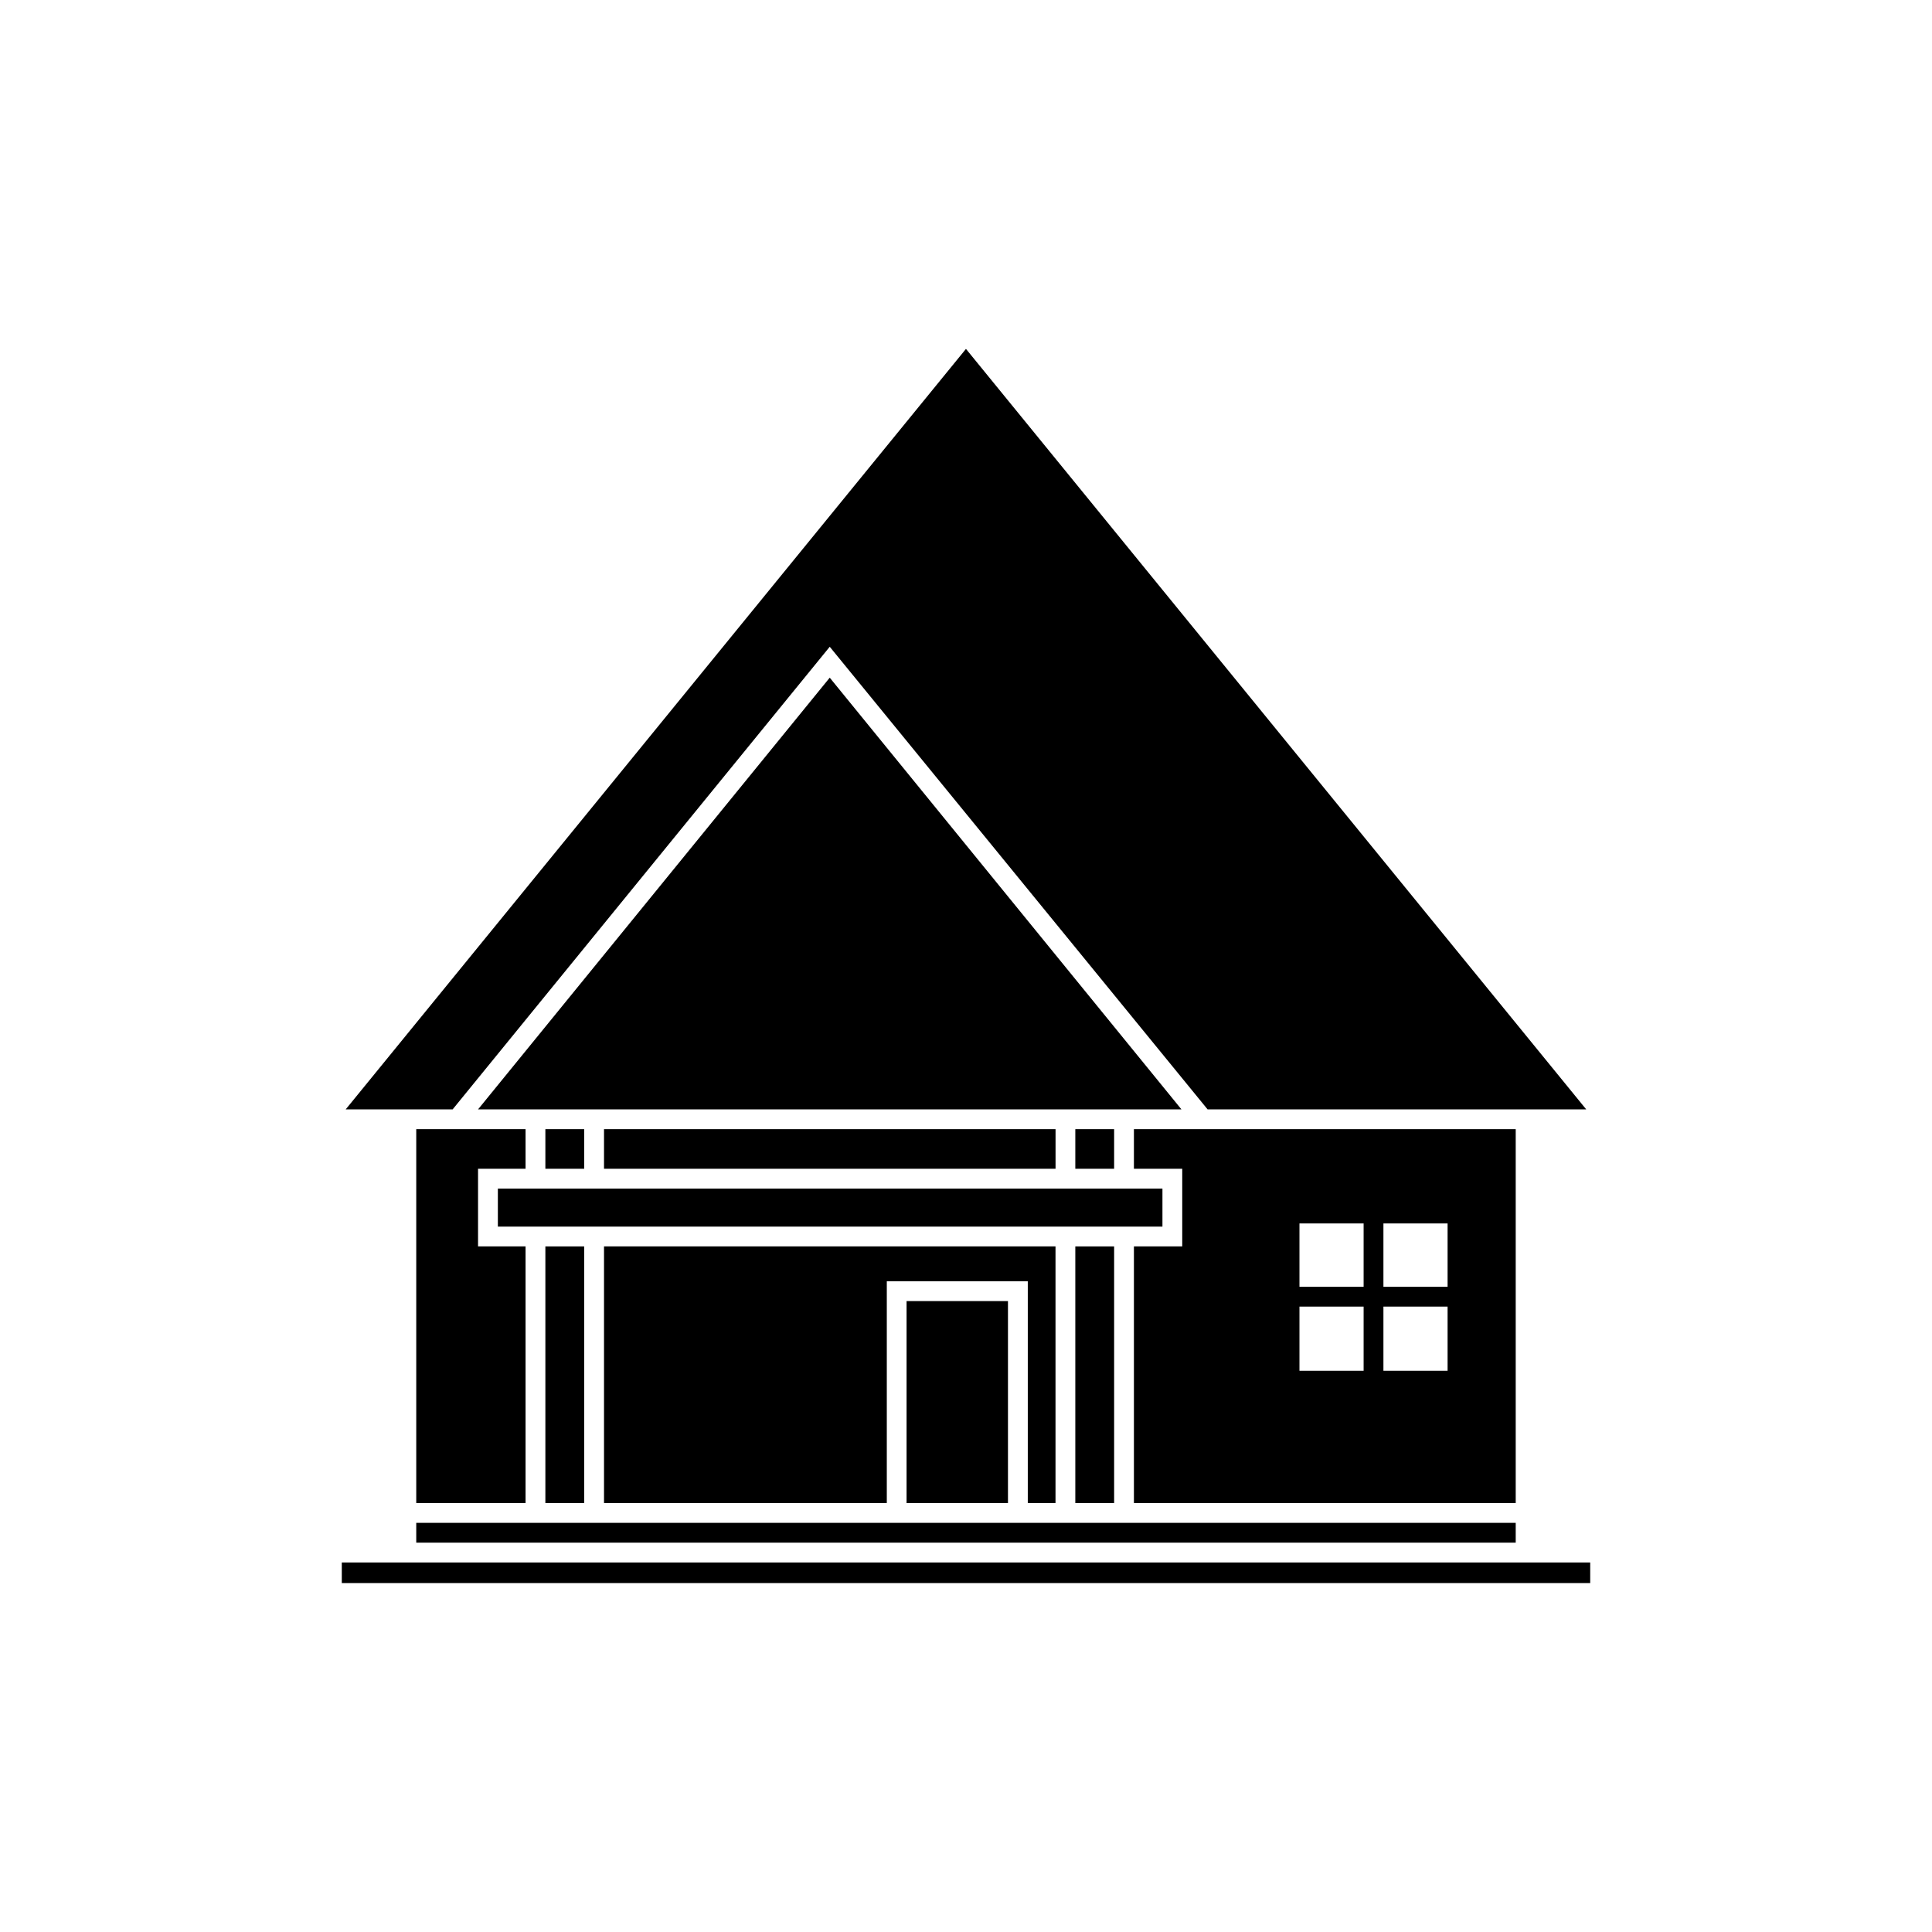 <?xml version="1.0" encoding="UTF-8"?>
<!-- Uploaded to: ICON Repo, www.svgrepo.com, Generator: ICON Repo Mixer Tools -->
<svg fill="#000000" width="800px" height="800px" version="1.1" viewBox="144 144 512 512" xmlns="http://www.w3.org/2000/svg">
 <g>
  <path d="m234.58 558.07h330.84v5.457h-330.84z"/>
  <path d="m254.31 547.57h291.37v5.246h-291.37z"/>
  <path d="m384.25 488.8h26.871v53.531h-26.871z"/>
  <path d="m288.53 443.24h10.285v10.496h-10.285z"/>
  <path d="m288.53 474.31h10.285v68.016h-10.285z"/>
  <path d="m428.97 474.31h10.285v68.016h-10.285z"/>
  <path d="m428.97 443.24h10.285v10.496h-10.285z"/>
  <path d="m275.94 458.99h176.12v10.074h-176.12z"/>
  <path d="m545.68 443.24h-101.18v10.496h12.805v20.57h-12.805v68.016h101.18zm-40.305 47.023v17.004h-17.004v-17.004zm-17.004-5.246v-16.793h17.004v16.793zm22.25 22.25v-17.004h17.004v17.004zm17.004-22.25h-17.004v-16.793h17.004z"/>
  <path d="m304.07 443.24h119.66v10.496h-119.66z"/>
  <path d="m254.31 542.32h28.969v-68.016h-12.594v-20.57h12.594v-10.496h-28.969z"/>
  <path d="m423.72 542.32v-68.016h-119.65v68.016h74.941v-58.777h37.363v58.777z"/>
  <path d="m363.89 315.4 100.13 122.59h100.34l-164.37-201.53-164.37 201.53h28.34z"/>
  <path d="m363.89 323.59-93.203 114.41h186.41z"/>
 </g>
</svg>